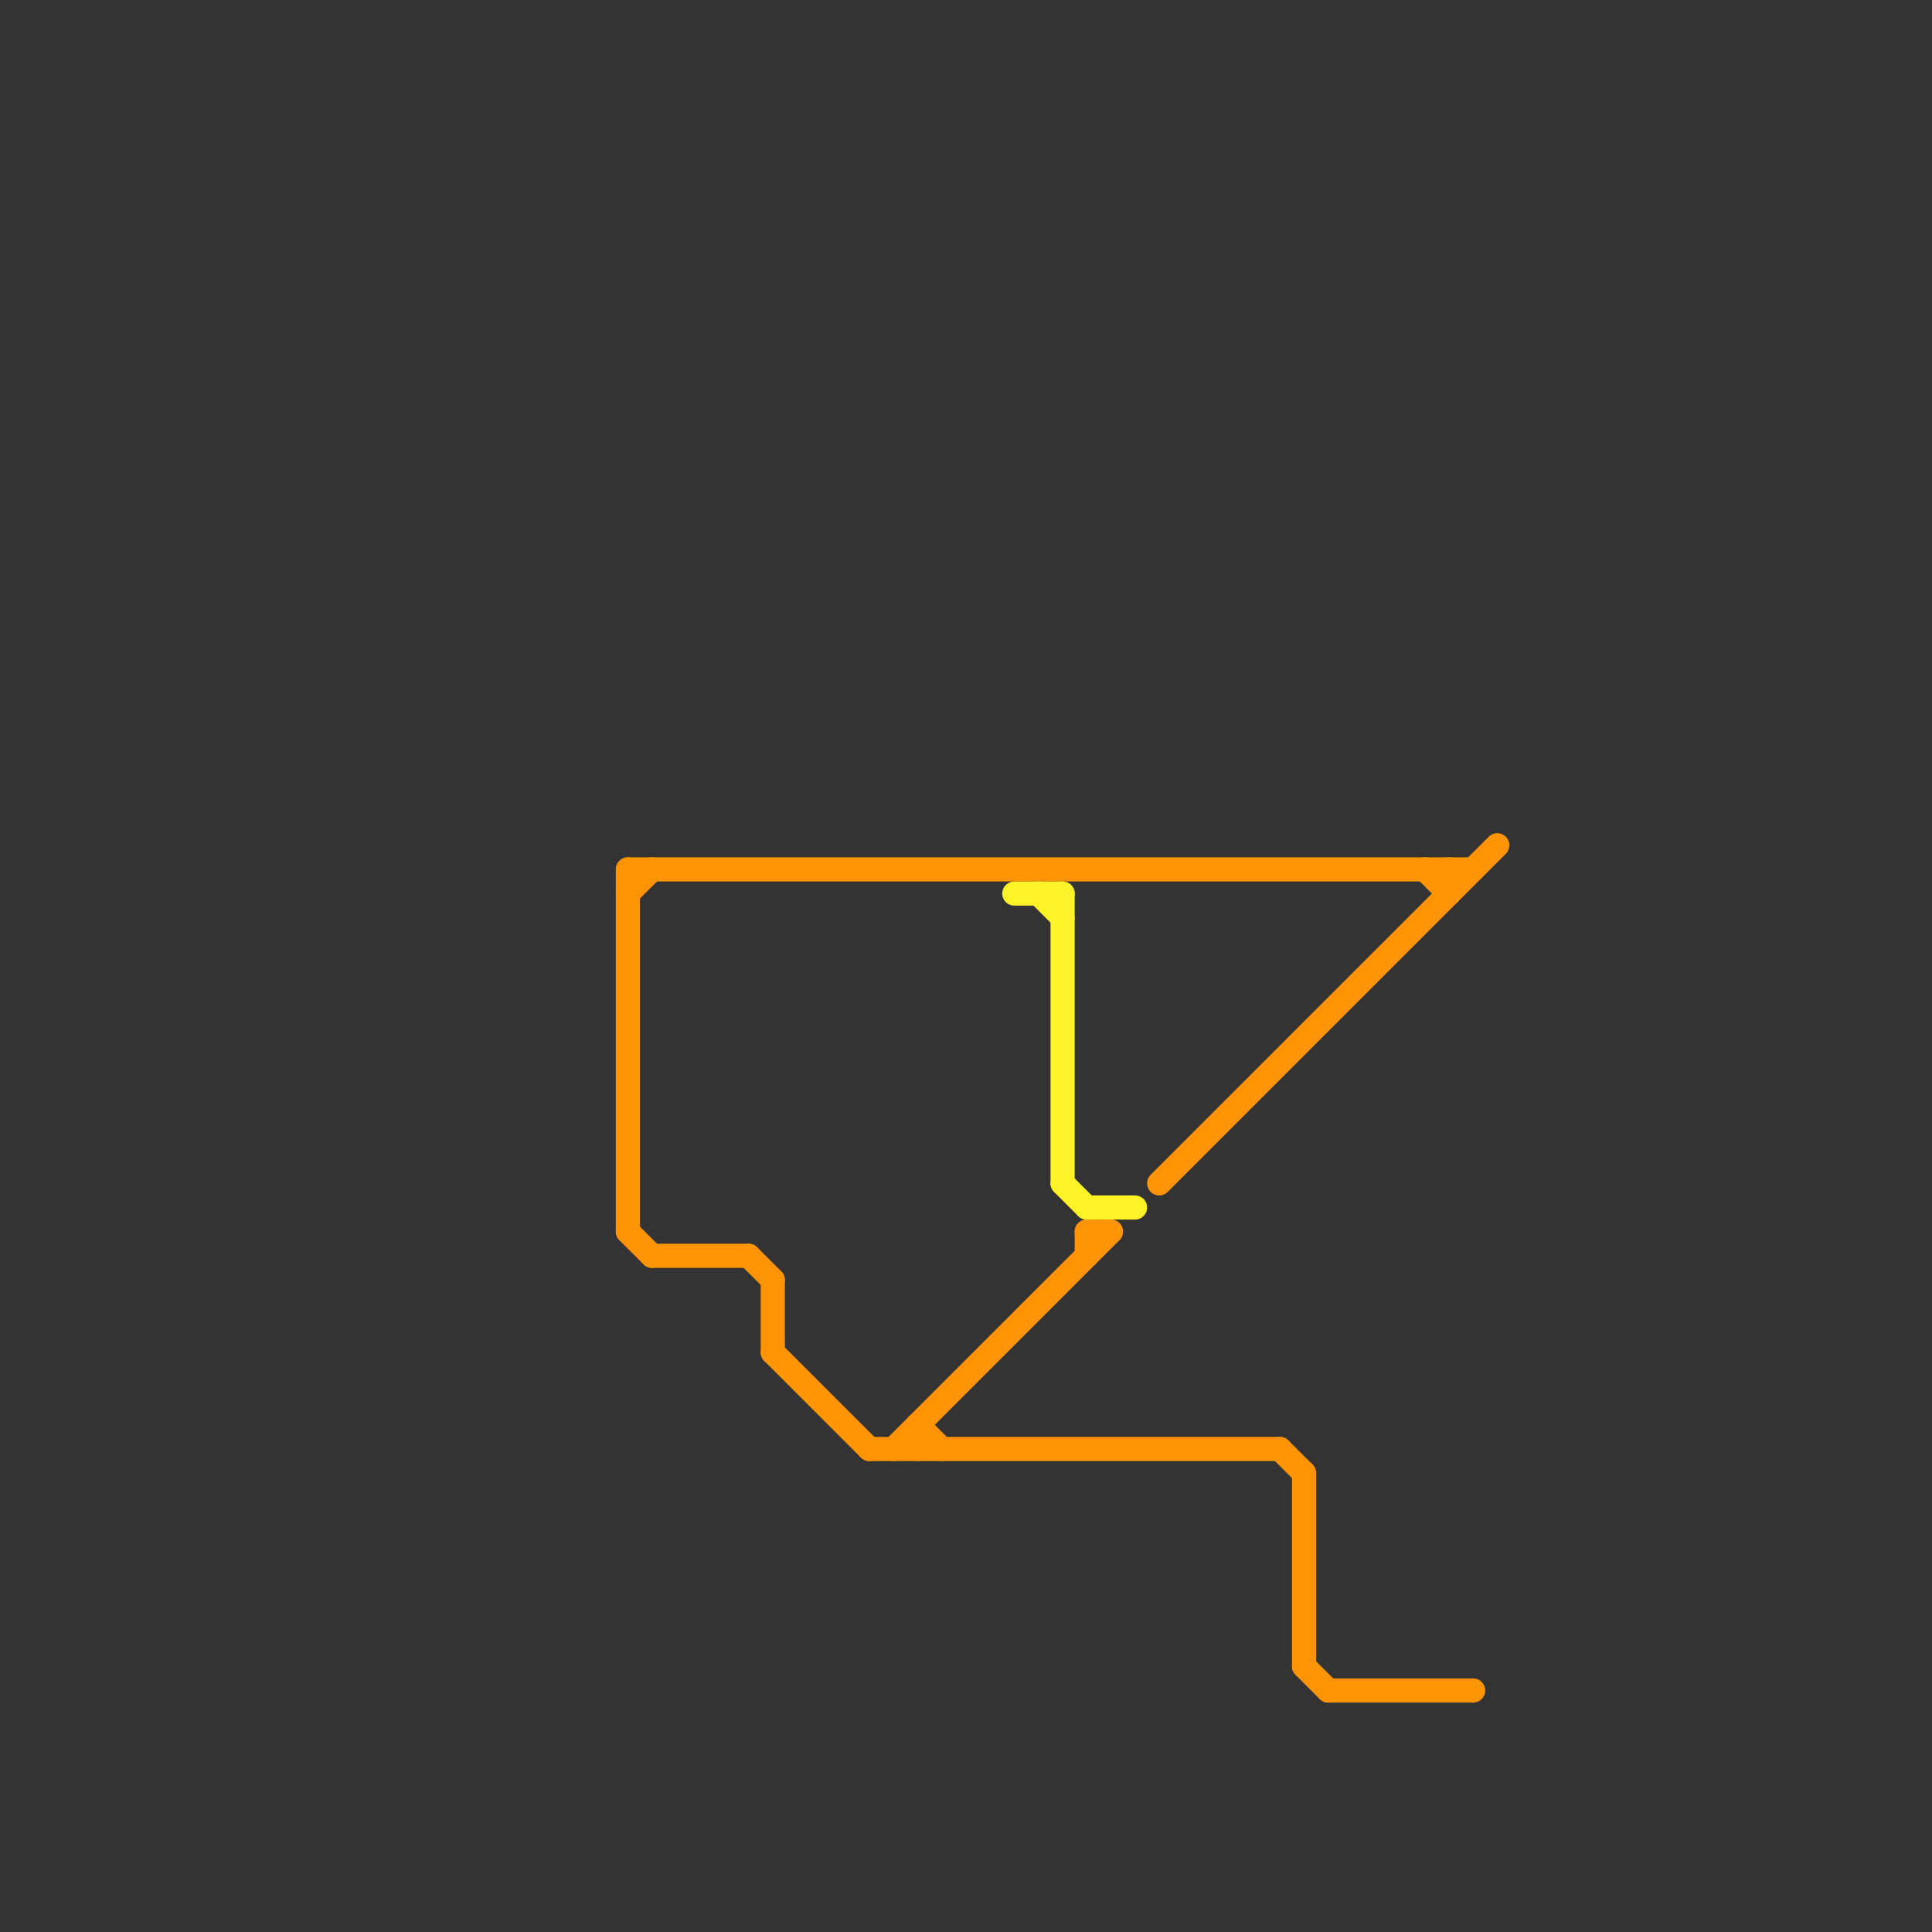 
<svg version="1.1" xmlns="http://www.w3.org/2000/svg" viewBox="0 0 80 80">
<rect x="0" y="0" width="80" height="80" fill="#333333" stroke="none"/>
<style>text { font: 1px Helvetica; font-weight: 600; white-space: pre; dominant-baseline: central; } line { stroke-width: 1; fill: none; stroke-linecap: round; stroke-linejoin: round; } .c0 { stroke: #ff9506 } .c1 { stroke: #fff227 }</style><defs><g id="wm-xf"><circle r="1.2" fill="#000"/><circle r="0.9" fill="#fff"/><circle r="0.6" fill="#000"/><circle r="0.3" fill="#fff"/></g><g id="wm"><circle r="0.6" fill="#000"/><circle r="0.3" fill="#fff"/></g></defs><line class="c0" x1="45" y1="51" x2="46" y2="51"/><line class="c0" x1="38" y1="59" x2="38" y2="60"/><line class="c0" x1="32" y1="56" x2="36" y2="60"/><line class="c0" x1="26" y1="36" x2="26" y2="51"/><line class="c0" x1="31" y1="52" x2="32" y2="53"/><line class="c0" x1="32" y1="53" x2="32" y2="56"/><line class="c0" x1="26" y1="36" x2="61" y2="36"/><line class="c0" x1="27" y1="52" x2="31" y2="52"/><line class="c0" x1="54" y1="69" x2="55" y2="70"/><line class="c0" x1="59" y1="36" x2="60" y2="37"/><line class="c0" x1="37" y1="60" x2="46" y2="51"/><line class="c0" x1="55" y1="70" x2="61" y2="70"/><line class="c0" x1="54" y1="61" x2="54" y2="69"/><line class="c0" x1="26" y1="37" x2="27" y2="36"/><line class="c0" x1="36" y1="60" x2="53" y2="60"/><line class="c0" x1="26" y1="51" x2="27" y2="52"/><line class="c0" x1="48" y1="49" x2="62" y2="35"/><line class="c0" x1="38" y1="59" x2="39" y2="60"/><line class="c0" x1="53" y1="60" x2="54" y2="61"/><line class="c0" x1="60" y1="36" x2="60" y2="37"/><line class="c0" x1="45" y1="51" x2="45" y2="52"/><line class="c1" x1="44" y1="49" x2="45" y2="50"/><line class="c1" x1="43" y1="37" x2="44" y2="38"/><line class="c1" x1="45" y1="50" x2="47" y2="50"/><line class="c1" x1="44" y1="37" x2="44" y2="49"/><line class="c1" x1="42" y1="37" x2="44" y2="37"/>
</svg>
